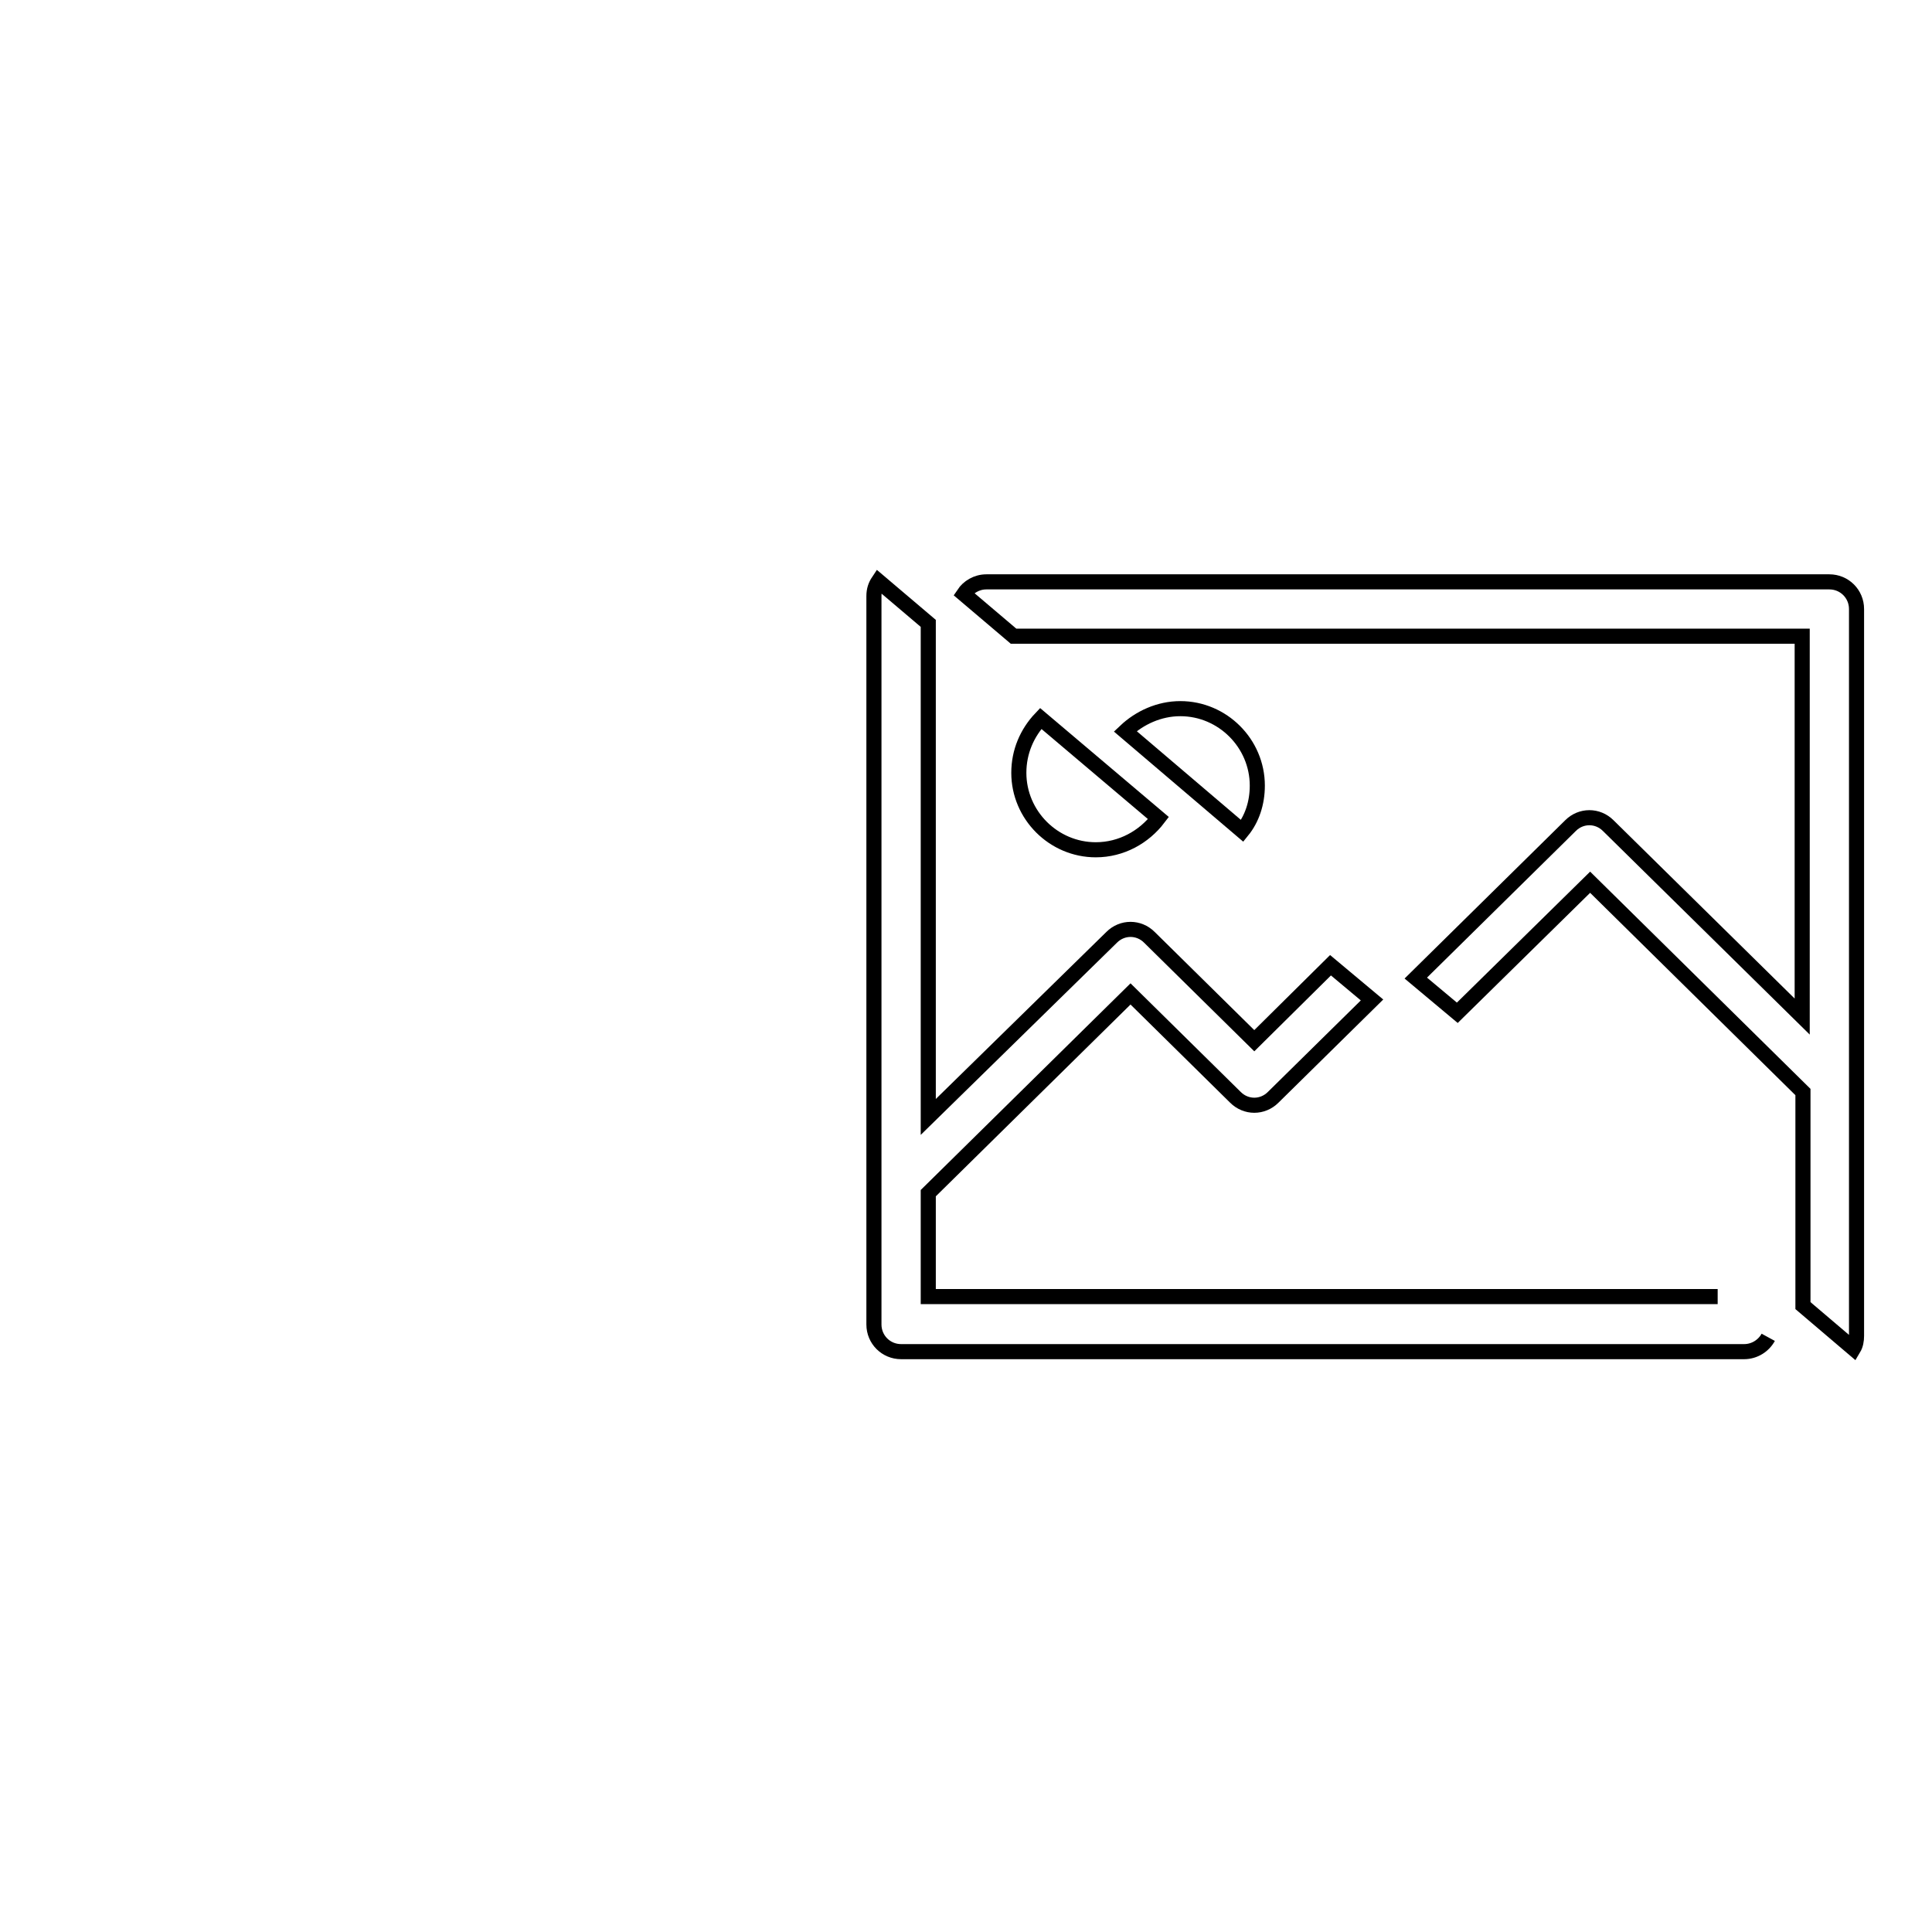<?xml version="1.0" encoding="utf-8"?>
<!-- Svg Vector Icons : http://www.onlinewebfonts.com/icon -->
<!DOCTYPE svg PUBLIC "-//W3C//DTD SVG 1.1//EN" "http://www.w3.org/Graphics/SVG/1.1/DTD/svg11.dtd">
<svg version="1.1" xmlns="http://www.w3.org/2000/svg" xmlns:xlink="http://www.w3.org/1999/xlink" x="0px" y="0px" viewBox="0 0 256 256" enable-background="new 0 0 256 256" xml:space="preserve">
<g><g><path stroke-width="2" fill-opacity="0" stroke="#000000"  d="M10,168.3"/><path stroke-width="2" fill-opacity="0" stroke="#000000"  d="M134.3,84.3h104.5v50.4l-25.7-25.3c-1.4-1.4-3.6-1.4-5,0l-20.5,20.2l5.5,4.6l17.6-17.3l28.2,27.8v28.3l6.7,5.7c0.3-0.5,0.4-1.1,0.4-1.7V80.7c0-2-1.6-3.6-3.6-3.6H130.7c-1.3,0-2.4,0.7-3,1.6L134.3,84.3L134.3,84.3L134.3,84.3z"/><path stroke-width="2" fill-opacity="0" stroke="#000000"  d="M166.6,104.1c0-5.6-4.6-10.2-10.2-10.2c-2.8,0-5.4,1.2-7.3,3l15.5,13.2C165.9,108.5,166.6,106.4,166.6,104.1z"/><path stroke-width="2" fill-opacity="0" stroke="#000000"  d="M227.6,171.8H123v-13.7l26.8-26.4l13.9,13.7c1.4,1.4,3.6,1.4,5,0l13.1-12.9l-5.5-4.6l-10.1,10l-13.9-13.7c-1.4-1.4-3.6-1.4-5,0L123,148V82.6l-6.6-5.6c-0.4,0.6-0.6,1.2-0.6,2v96.5c0,2,1.6,3.6,3.6,3.6h111.7c1.4,0,2.6-0.8,3.2-1.9"/><path stroke-width="2" fill-opacity="0" stroke="#000000"  d="M137.9,95.2c-1.8,1.9-2.9,4.4-2.9,7.2c0,5.6,4.6,10.2,10.2,10.2c3.4,0,6.4-1.7,8.3-4.2L137.9,95.2z"/></g></g>
</svg>